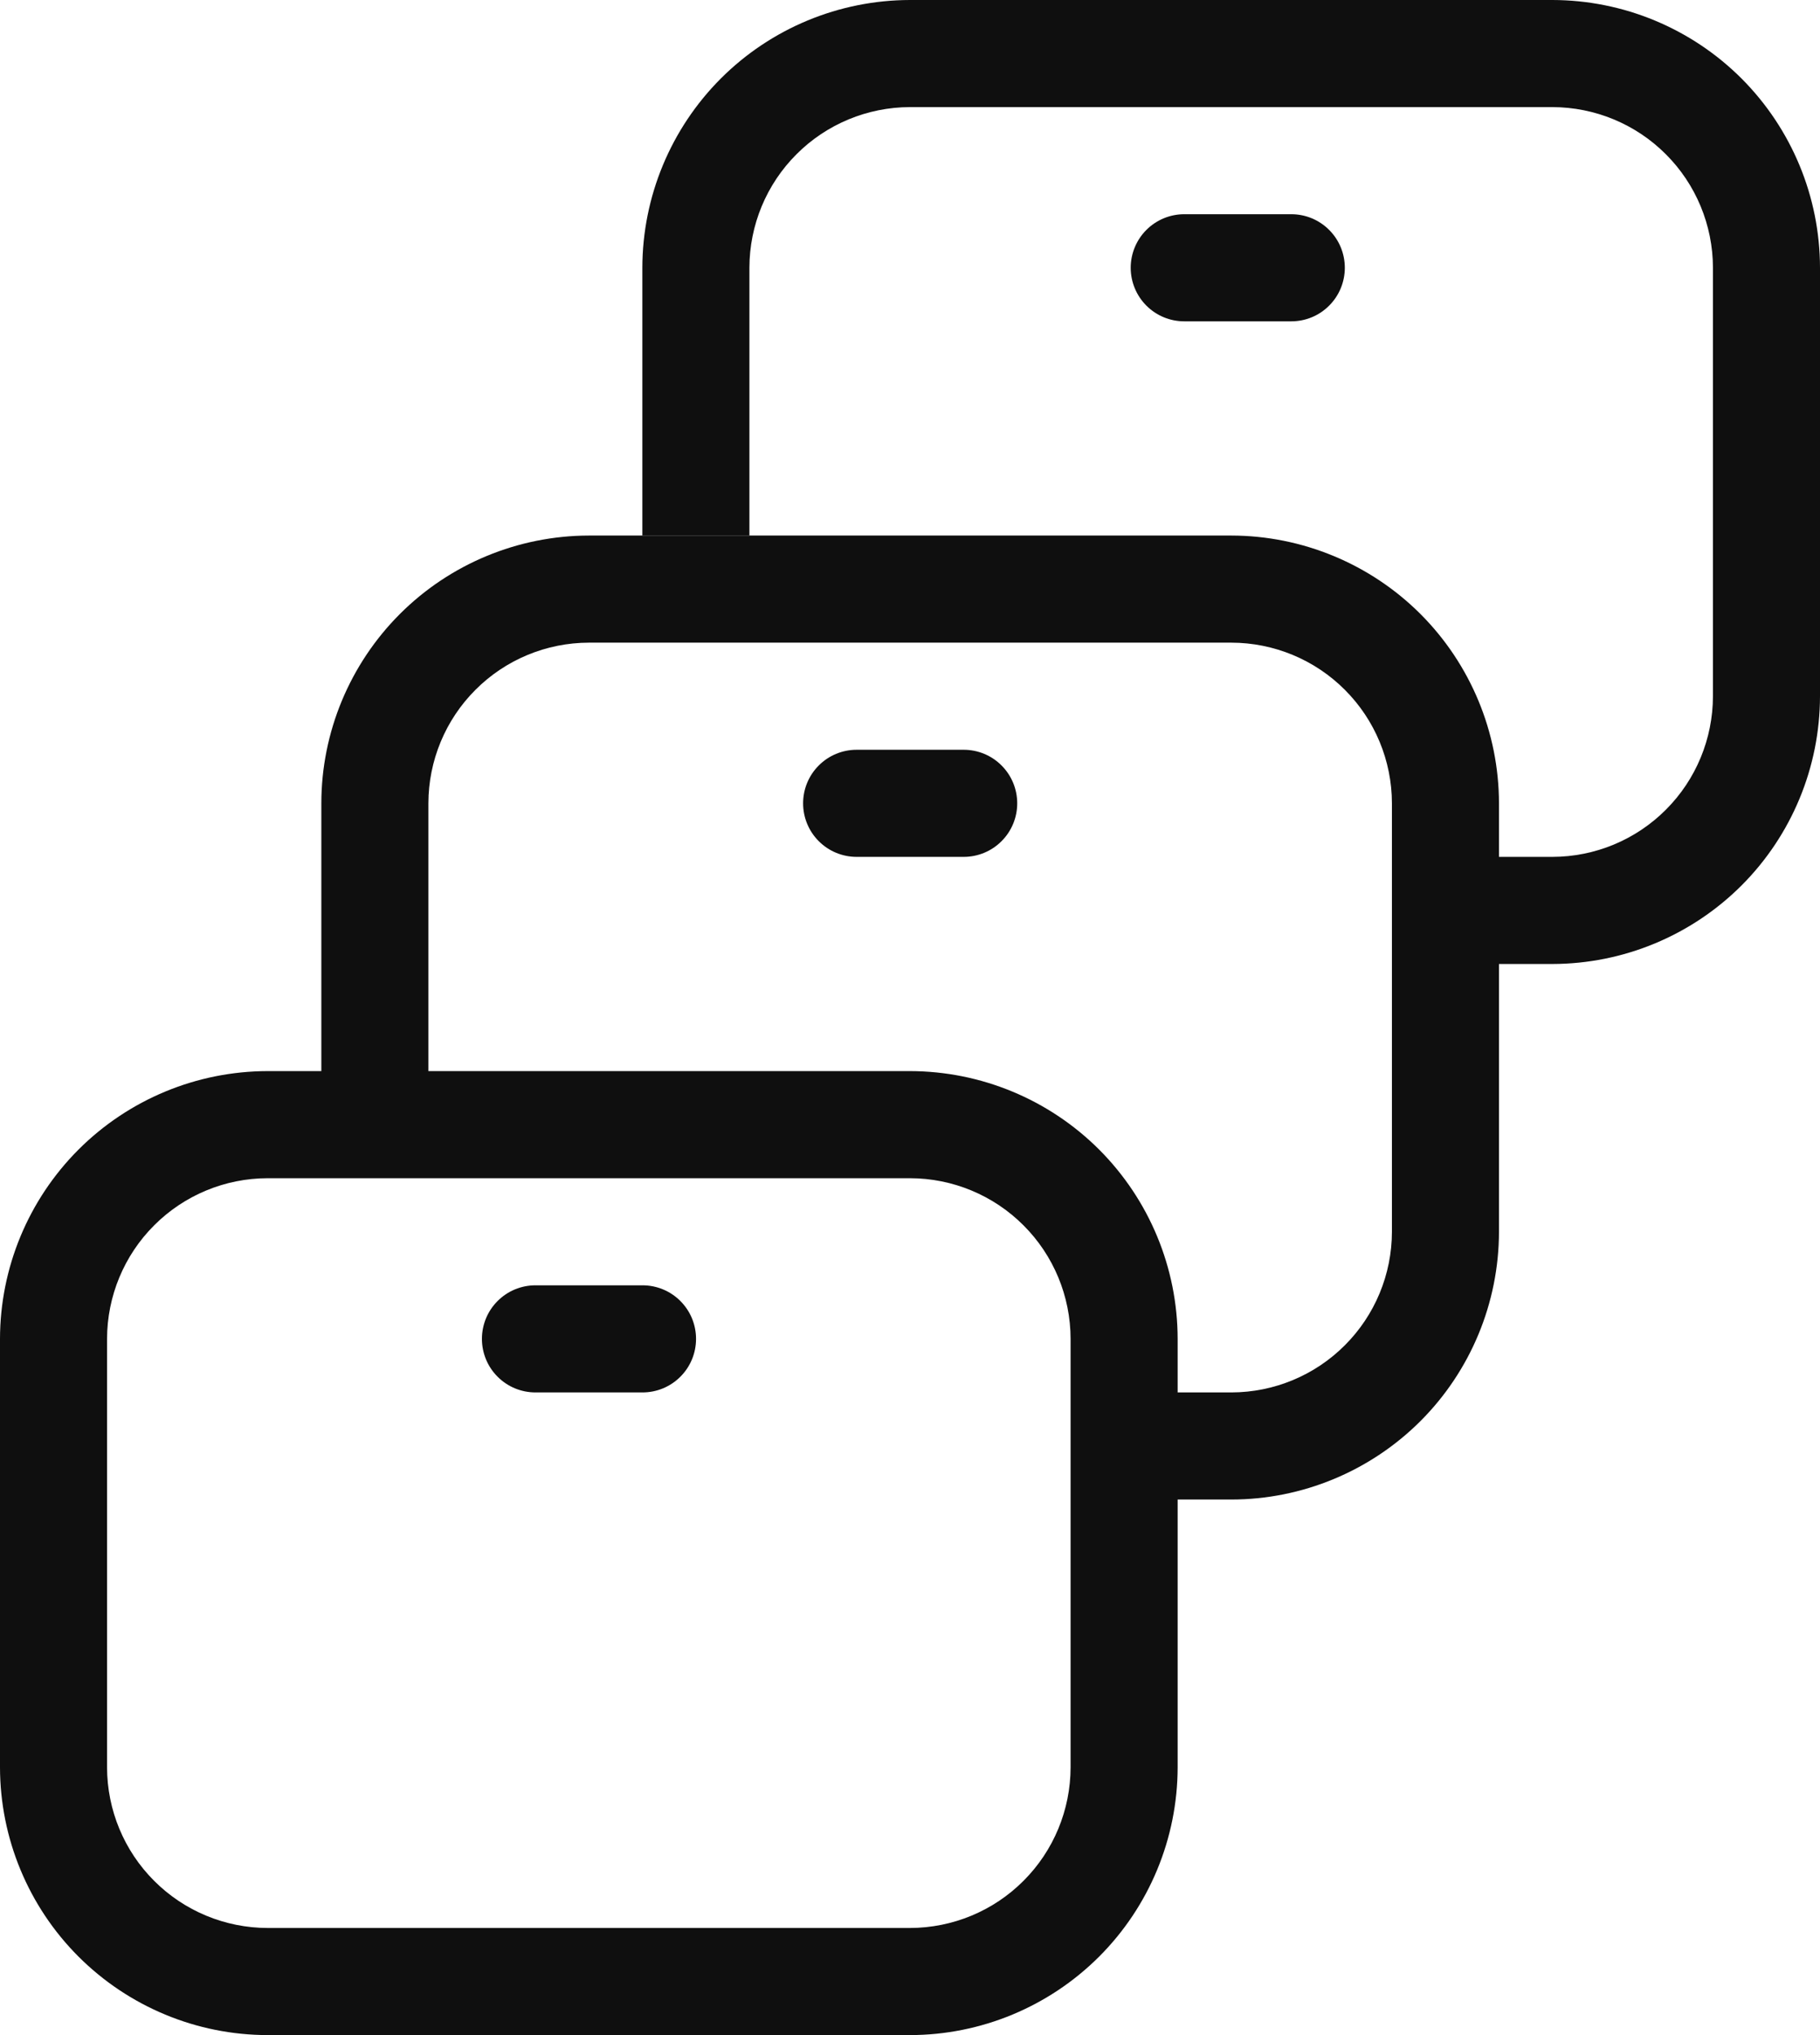 <svg width="34" height="38" viewBox="0 0 34 38" fill="none" xmlns="http://www.w3.org/2000/svg">
<path d="M23.003 10H11.003C9.677 10.002 8.406 10.529 7.469 11.466C6.532 12.404 6.004 13.675 6.003 15V20H5C3.674 20.002 2.404 20.529 1.466 21.466C0.529 22.404 0.002 23.674 0 25V33C0.002 34.326 0.529 35.597 1.466 36.534C2.404 37.471 3.674 37.999 5 38H17C18.326 37.999 19.596 37.471 20.534 36.534C21.471 35.597 21.998 34.326 22 33V28H23.003C24.328 27.999 25.599 27.471 26.537 26.534C27.474 25.597 28.001 24.326 28.003 23V15C28.001 13.675 27.474 12.404 26.537 11.466C25.599 10.529 24.328 10.002 23.003 10ZM20 33C19.999 33.795 19.683 34.558 19.12 35.12C18.558 35.683 17.795 35.999 17 36H5C4.205 35.999 3.442 35.683 2.88 35.12C2.317 34.558 2.001 33.795 2 33V25C2.001 24.205 2.317 23.442 2.88 22.88C3.442 22.317 4.205 22.001 5 22H17C17.795 22.001 18.558 22.317 19.12 22.88C19.683 23.442 19.999 24.205 20 25V33ZM26.003 23C26.002 23.796 25.686 24.558 25.123 25.12C24.561 25.683 23.798 25.999 23.003 26H22V25C21.998 23.674 21.471 22.404 20.534 21.466C19.596 20.529 18.326 20.002 17 20H8.003V15C8.004 14.205 8.32 13.442 8.883 12.88C9.445 12.317 10.207 12.001 11.003 12H23.003C23.798 12.001 24.561 12.317 25.123 12.88C25.686 13.442 26.002 14.205 26.003 15V23Z" fill="#0F0F0F"/>
<path d="M18.003 14H16.003C15.738 14 15.483 14.105 15.296 14.293C15.108 14.48 15.003 14.735 15.003 15C15.003 15.265 15.108 15.52 15.296 15.707C15.483 15.895 15.738 16 16.003 16H18.003C18.268 16 18.523 15.895 18.71 15.707C18.898 15.52 19.003 15.265 19.003 15C19.003 14.735 18.898 14.48 18.71 14.293C18.523 14.105 18.268 14 18.003 14Z" fill="#0F0F0F"/>
<path d="M12.003 24H10.003C9.738 24 9.483 24.105 9.296 24.293C9.108 24.48 9.003 24.735 9.003 25C9.003 25.265 9.108 25.52 9.296 25.707C9.483 25.895 9.738 26 10.003 26H12.003C12.268 26 12.523 25.895 12.71 25.707C12.898 25.52 13.003 25.265 13.003 25C13.003 24.735 12.898 24.48 12.71 24.293C12.523 24.105 12.268 24 12.003 24Z" fill="#0F0F0F"/>
<path d="M24.123 4H22.123C21.858 4 21.604 4.105 21.416 4.293C21.229 4.48 21.123 4.735 21.123 5C21.123 5.265 21.229 5.52 21.416 5.707C21.604 5.895 21.858 6 22.123 6H24.123C24.389 6 24.643 5.895 24.83 5.707C25.018 5.52 25.123 5.265 25.123 5C25.123 4.735 25.018 4.48 24.83 4.293C24.643 4.105 24.389 4 24.123 4Z" fill="#0F0F0F"/>
<path d="M17 0H29C30.326 0.002 31.596 0.529 32.534 1.466C33.471 2.404 33.998 3.674 34 5V13C33.998 14.326 33.471 15.597 32.534 16.534C31.596 17.471 30.326 17.998 29 18H27.997V16H29C29.795 15.999 30.558 15.683 31.12 15.12C31.683 14.558 31.999 13.795 32 13V5C31.999 4.205 31.683 3.442 31.12 2.88C30.558 2.317 29.795 2.001 29 2H17C16.205 2.001 15.442 2.317 14.88 2.88C14.317 3.442 14.001 4.205 14 5V10H12V5C12.002 3.674 12.529 2.404 13.466 1.466C14.403 0.529 15.674 0.002 17 0Z" fill="#0F0F0F"/>
</svg>
